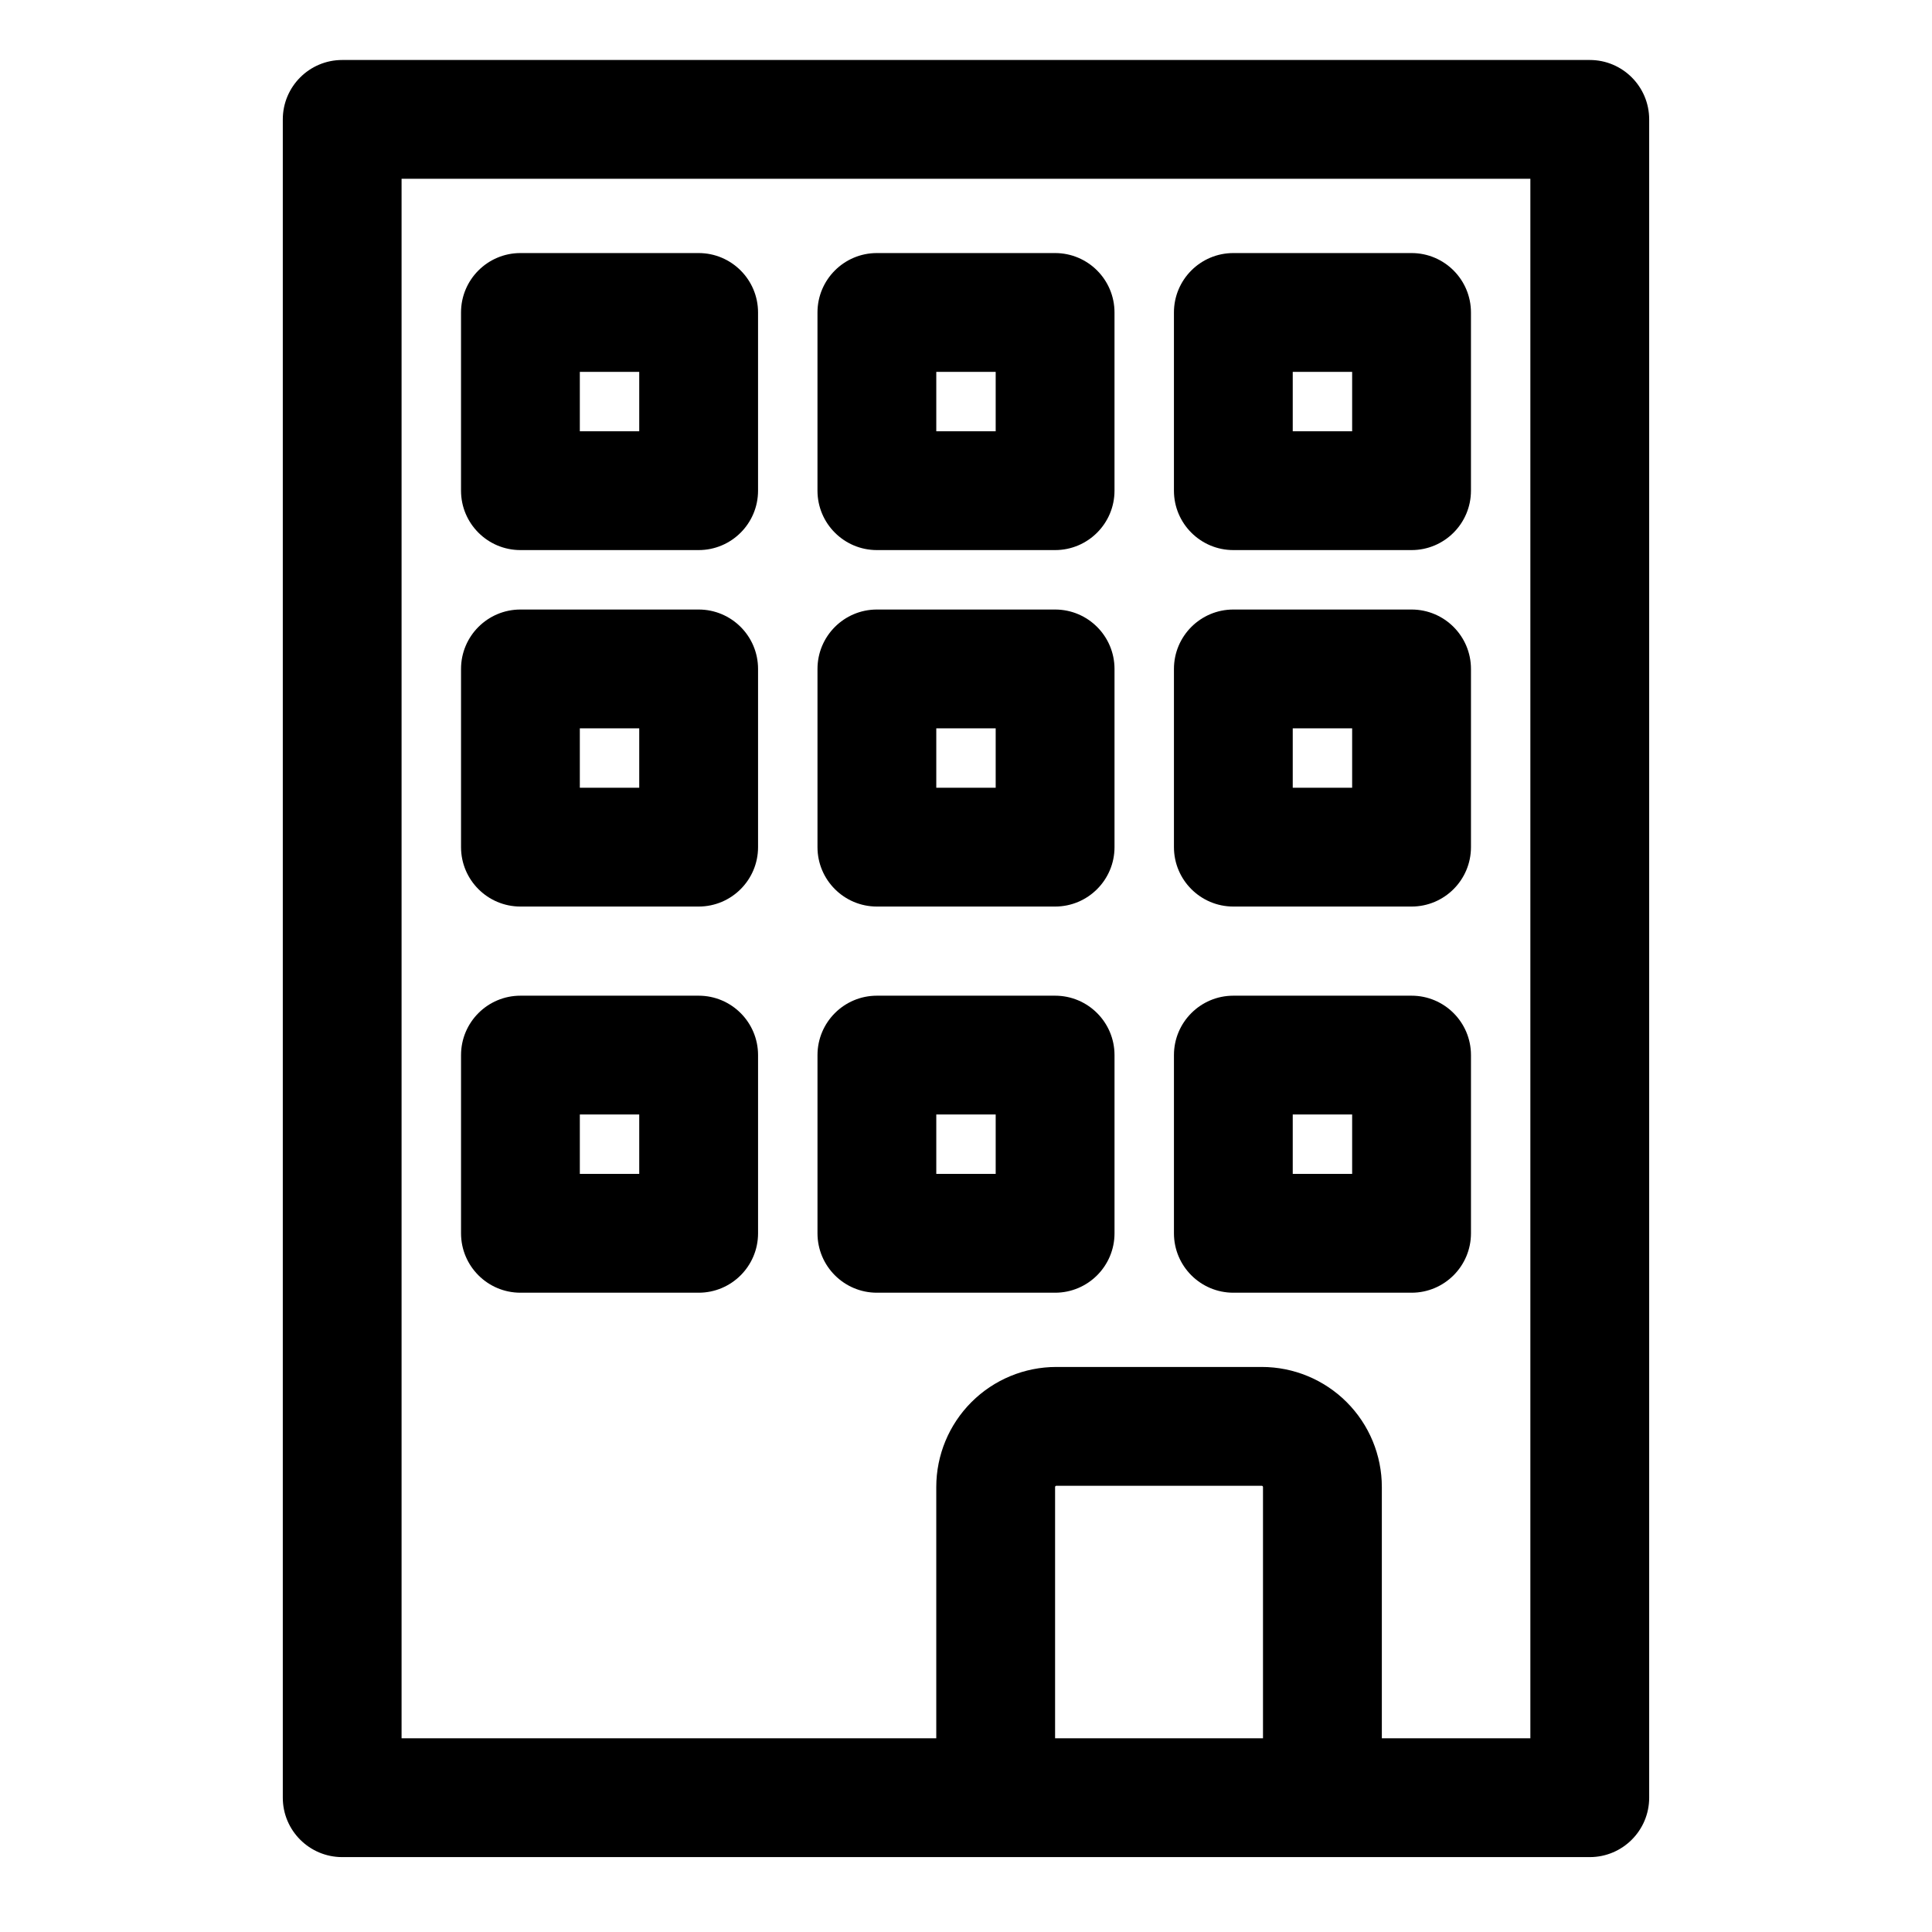 <?xml version="1.0" encoding="UTF-8"?>
<!-- The Best Svg Icon site in the world: iconSvg.co, Visit us! https://iconsvg.co -->
<svg fill="#000000" width="800px" height="800px" version="1.1" viewBox="144 144 512 512" xmlns="http://www.w3.org/2000/svg">
 <path d="m581.05 175.64c0-8.691-7.055-15.742-15.742-15.742h-330.62c-8.691 0-15.742 7.055-15.742 15.742v444.77c0 8.691 7.055 15.742 15.742 15.742h330.62c8.691 0 15.742-7.055 15.742-15.742zm-70.848 429.02h39.359v-413.28h-299.14v413.28h141.7v-66.582c0-8.438 3.352-16.531 9.32-22.5s14.059-9.32 22.5-9.32h54.441c8.438 0 16.531 3.352 22.5 9.32s9.32 14.059 9.32 22.5zm-31.488 0h-55.105v-66.582c0-0.094 0.031-0.172 0.094-0.234s0.141-0.094 0.234-0.094h54.441c0.094 0 0.172 0.031 0.234 0.094s0.094 0.141 0.094 0.234v66.582zm-133.82-181.05c0-8.691-7.055-15.742-15.742-15.742h-47.23c-8.691 0-15.742 7.055-15.742 15.742v47.23c0 8.691 7.055 15.742 15.742 15.742h47.23c8.691 0 15.742-7.055 15.742-15.742zm94.465 0c0-8.691-7.055-15.742-15.742-15.742h-47.23c-8.691 0-15.742 7.055-15.742 15.742v47.23c0 8.691 7.055 15.742 15.742 15.742h47.23c8.691 0 15.742-7.055 15.742-15.742zm94.465 0c0-8.691-7.055-15.742-15.742-15.742h-47.23c-8.691 0-15.742 7.055-15.742 15.742v47.23c0 8.691 7.055 15.742 15.742 15.742h47.23c8.691 0 15.742-7.055 15.742-15.742zm-220.42 15.742v15.742h-15.742v-15.742zm94.465 0v15.742h-15.742v-15.742zm94.465 0v15.742h-15.742v-15.742zm-157.44-118.08c0-8.691-7.055-15.742-15.742-15.742h-47.23c-8.691 0-15.742 7.055-15.742 15.742v47.23c0 8.691 7.055 15.742 15.742 15.742h47.23c8.691 0 15.742-7.055 15.742-15.742zm94.465 0c0-8.691-7.055-15.742-15.742-15.742h-47.23c-8.691 0-15.742 7.055-15.742 15.742v47.23c0 8.691 7.055 15.742 15.742 15.742h47.23c8.691 0 15.742-7.055 15.742-15.742zm94.465 0c0-8.691-7.055-15.742-15.742-15.742h-47.23c-8.691 0-15.742 7.055-15.742 15.742v47.23c0 8.691 7.055 15.742 15.742 15.742h47.23c8.691 0 15.742-7.055 15.742-15.742zm-220.42 15.742v15.742h-15.742v-15.742zm94.465 0v15.742h-15.742v-15.742zm94.465 0v15.742h-15.742v-15.742zm-62.977-110.21c0-8.691-7.055-15.742-15.742-15.742h-47.23c-8.691 0-15.742 7.055-15.742 15.742v47.23c0 8.691 7.055 15.742 15.742 15.742h47.23c8.691 0 15.742-7.055 15.742-15.742zm94.465 0c0-8.691-7.055-15.742-15.742-15.742h-47.23c-8.691 0-15.742 7.055-15.742 15.742v47.23c0 8.691 7.055 15.742 15.742 15.742h47.23c8.691 0 15.742-7.055 15.742-15.742zm-188.93 0c0-8.691-7.055-15.742-15.742-15.742h-47.23c-8.691 0-15.742 7.055-15.742 15.742v47.23c0 8.691 7.055 15.742 15.742 15.742h47.23c8.691 0 15.742-7.055 15.742-15.742zm62.977 15.742v15.742h-15.742v-15.742zm94.465 0v15.742h-15.742v-15.742zm-188.93 0v15.742h-15.742v-15.742z" fill-rule="evenodd"/>
</svg>